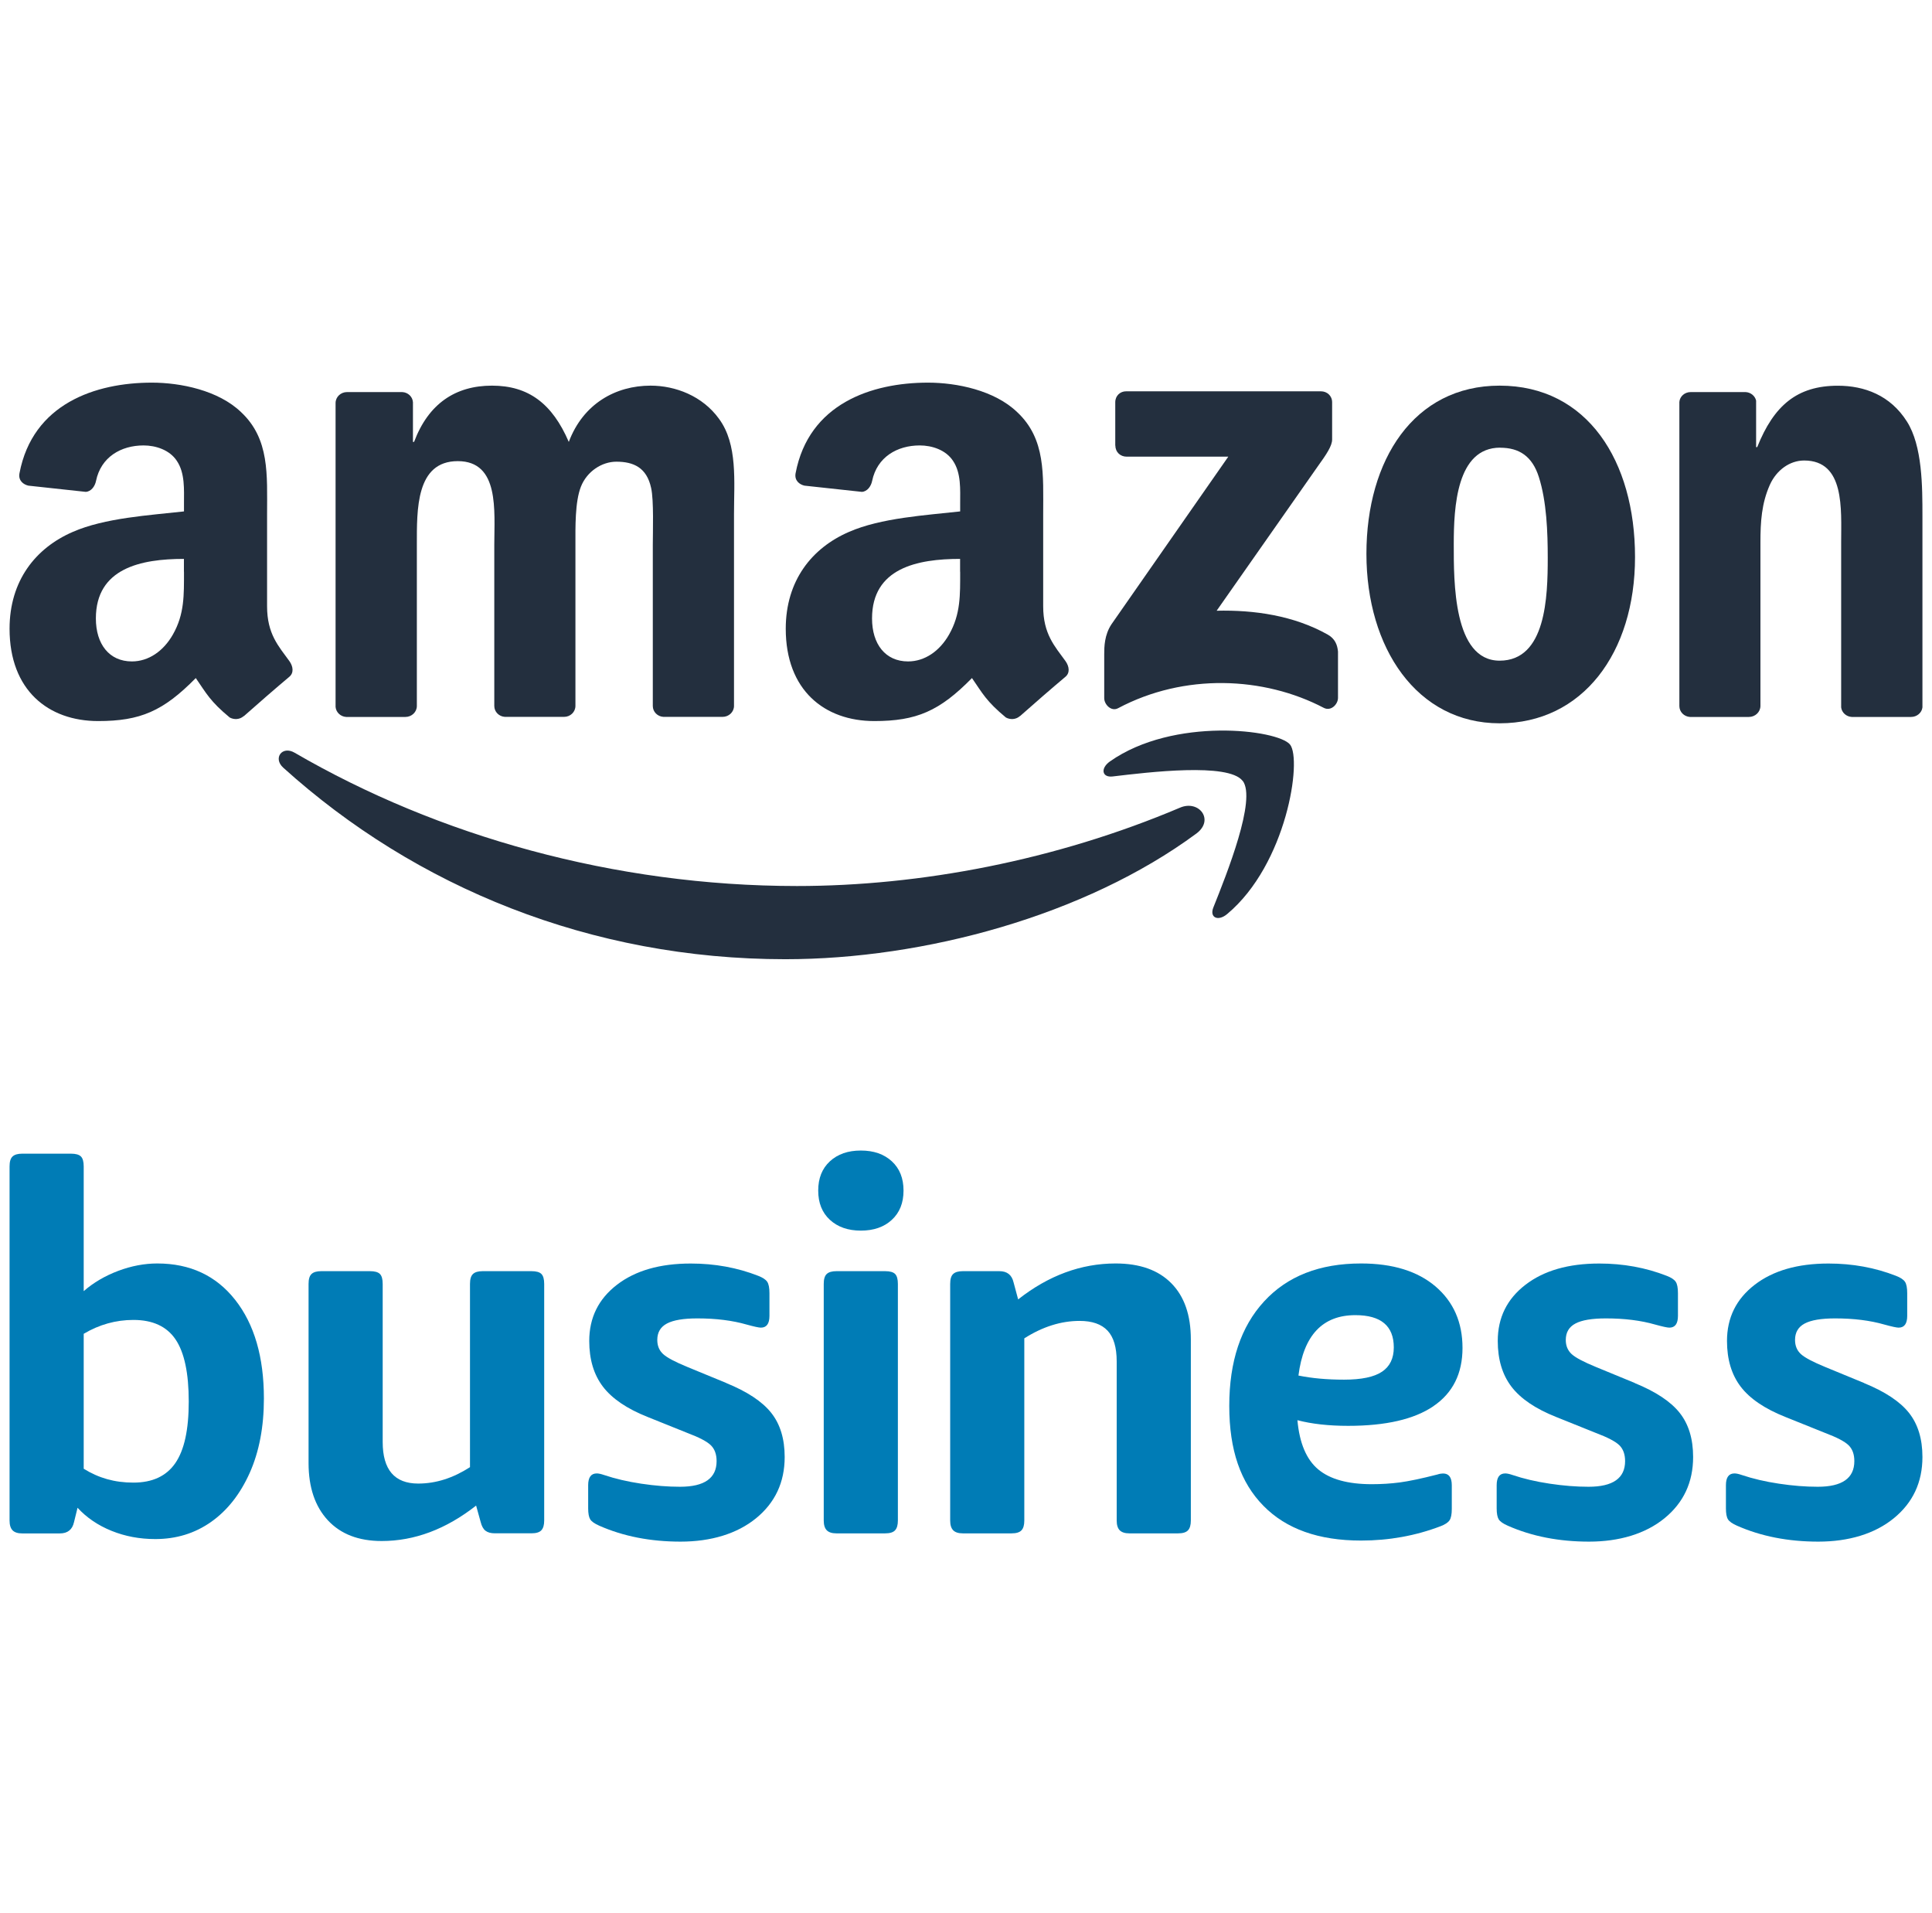 <svg width="101" height="100" viewBox="0 0 101 100" fill="none" xmlns="http://www.w3.org/2000/svg">
<path fill-rule="evenodd" clip-rule="evenodd" d="M62.541 43.57C56.729 47.859 48.308 50.137 41.055 50.137C30.889 50.137 21.734 46.381 14.806 40.124C14.262 39.631 14.747 38.963 15.401 39.343C22.877 43.69 32.119 46.311 41.665 46.311C48.104 46.311 55.182 44.975 61.697 42.212C62.679 41.796 63.504 42.858 62.541 43.57Z" fill="#232F3E"/>
<path fill-rule="evenodd" clip-rule="evenodd" d="M64.957 40.81C64.212 39.858 60.044 40.361 58.171 40.584C57.605 40.654 57.514 40.157 58.029 39.796C61.354 37.459 66.804 38.135 67.439 38.916C68.078 39.704 67.271 45.169 64.154 47.775C63.676 48.177 63.219 47.961 63.431 47.432C64.132 45.68 65.702 41.76 64.961 40.807L64.957 40.81Z" fill="#232F3E"/>
<path fill-rule="evenodd" clip-rule="evenodd" d="M58.303 23.296V21.026C58.303 20.679 58.565 20.449 58.879 20.453H69.053C69.378 20.453 69.64 20.69 69.64 21.026V22.971C69.64 23.3 69.363 23.723 68.874 24.399L63.603 31.922C65.559 31.875 67.629 32.17 69.407 33.167C69.808 33.393 69.914 33.725 69.947 34.054V36.477C69.947 36.81 69.582 37.197 69.199 36.996C66.067 35.357 61.913 35.178 58.449 37.018C58.094 37.208 57.726 36.824 57.726 36.492V34.189C57.726 33.82 57.733 33.189 58.105 32.63L64.212 23.869H58.898C58.573 23.869 58.31 23.636 58.31 23.296H58.303Z" fill="#232F3E"/>
<path fill-rule="evenodd" clip-rule="evenodd" d="M21.194 37.474H18.098C17.802 37.456 17.569 37.233 17.543 36.952V21.066C17.543 20.748 17.813 20.493 18.142 20.493H21.026C21.329 20.507 21.57 20.734 21.588 21.026V23.099H21.646C22.398 21.095 23.814 20.157 25.72 20.157C27.625 20.157 28.87 21.091 29.735 23.099C30.487 21.095 32.192 20.157 34.01 20.157C35.309 20.157 36.725 20.694 37.591 21.895C38.573 23.23 38.372 25.169 38.372 26.873V36.897C38.372 37.215 38.102 37.47 37.773 37.47H34.681C34.371 37.452 34.127 37.204 34.127 36.901V28.48C34.127 27.812 34.185 26.14 34.039 25.505C33.809 24.435 33.115 24.132 32.221 24.132C31.469 24.132 30.688 24.632 30.37 25.435C30.053 26.238 30.082 27.574 30.082 28.476V36.897C30.082 37.215 29.816 37.47 29.487 37.47H26.395C26.085 37.452 25.84 37.204 25.84 36.901V28.48C25.84 26.709 26.125 24.103 23.931 24.103C21.737 24.103 21.792 26.644 21.792 28.48V36.901C21.792 37.218 21.522 37.474 21.194 37.474Z" fill="#232F3E"/>
<path fill-rule="evenodd" clip-rule="evenodd" d="M78.397 20.157C82.99 20.157 85.475 24.103 85.475 29.115C85.475 34.127 82.73 37.806 78.397 37.806C74.064 37.806 71.433 33.86 71.433 28.947C71.433 24.034 73.918 20.157 78.397 20.157ZM78.427 23.398C76.145 23.398 75.999 26.505 75.999 28.447C75.999 30.389 75.97 34.532 78.397 34.532C80.825 34.532 80.912 31.188 80.912 29.151C80.912 27.815 80.854 26.209 80.449 24.939C80.102 23.837 79.409 23.402 78.427 23.402V23.398Z" fill="#232F3E"/>
<path fill-rule="evenodd" clip-rule="evenodd" d="M91.433 37.474H88.348C88.038 37.456 87.793 37.208 87.793 36.905V21.011C87.815 20.719 88.071 20.493 88.385 20.493H91.254C91.524 20.507 91.746 20.69 91.805 20.938V23.369H91.863C92.732 21.197 93.944 20.161 96.079 20.161C97.466 20.161 98.824 20.661 99.689 22.033C100.5 23.304 100.5 25.443 100.5 26.979V36.974C100.467 37.255 100.212 37.474 99.905 37.474H96.802C96.514 37.456 96.284 37.244 96.251 36.974V28.348C96.251 26.611 96.452 24.07 94.316 24.07C93.564 24.07 92.871 24.57 92.524 25.34C92.09 26.311 92.031 27.279 92.031 28.348V36.901C92.028 37.218 91.757 37.474 91.429 37.474H91.433Z" fill="#232F3E"/>
<path fill-rule="evenodd" clip-rule="evenodd" d="M50.195 29.885C50.195 31.093 50.224 32.097 49.615 33.167C49.122 34.035 48.341 34.572 47.472 34.572C46.286 34.572 45.588 33.667 45.588 32.327C45.588 29.692 47.954 29.213 50.191 29.213V29.881L50.195 29.885ZM53.316 37.43C53.112 37.613 52.816 37.627 52.586 37.503C51.557 36.649 51.374 36.255 50.812 35.441C49.115 37.171 47.91 37.689 45.709 37.689C43.103 37.689 41.077 36.08 41.077 32.864C41.077 30.352 42.438 28.644 44.377 27.804C46.056 27.067 48.403 26.932 50.195 26.731V26.33C50.195 25.592 50.254 24.724 49.819 24.085C49.443 23.515 48.72 23.282 48.082 23.282C46.903 23.282 45.851 23.888 45.592 25.14C45.537 25.417 45.337 25.695 45.056 25.709L42.055 25.384C41.803 25.326 41.522 25.125 41.591 24.738C42.281 21.099 45.566 20 48.512 20C50.02 20 51.987 20.401 53.174 21.54C54.681 22.946 54.535 24.822 54.535 26.866V31.688C54.535 33.141 55.138 33.776 55.703 34.557C55.901 34.839 55.944 35.174 55.693 35.379C55.061 35.908 53.937 36.883 53.32 37.434L53.312 37.426L53.316 37.43Z" fill="#232F3E"/>
<path fill-rule="evenodd" clip-rule="evenodd" d="M9.618 29.885C9.618 31.093 9.648 32.097 9.038 33.167C8.545 34.035 7.764 34.572 6.895 34.572C5.709 34.572 5.012 33.667 5.012 32.327C5.012 29.692 7.377 29.213 9.615 29.213V29.881L9.618 29.885ZM12.739 37.43C12.535 37.613 12.239 37.627 12.009 37.503C10.98 36.649 10.797 36.255 10.235 35.441C8.534 37.171 7.333 37.689 5.132 37.689C2.526 37.689 0.5 36.08 0.5 32.864C0.5 30.352 1.862 28.644 3.8 27.804C5.479 27.067 7.826 26.932 9.618 26.731V26.33C9.618 25.592 9.677 24.724 9.242 24.085C8.866 23.515 8.14 23.282 7.505 23.282C6.326 23.282 5.275 23.888 5.019 25.14C4.964 25.417 4.764 25.695 4.482 25.709L1.482 25.384C1.23 25.326 0.945 25.125 1.018 24.738C1.708 21.099 4.994 20 7.939 20C9.443 20 11.414 20.401 12.601 21.54C14.105 22.946 13.962 24.822 13.962 26.866V31.688C13.962 33.141 14.565 33.776 15.13 34.557C15.328 34.839 15.371 35.174 15.12 35.379C14.488 35.908 13.364 36.883 12.747 37.434L12.739 37.426V37.43Z" fill="#232F3E"/>
<path d="M74.942 73.493C75.949 72.807 76.456 71.794 76.456 70.455C76.456 69.116 75.985 68.046 75.049 67.244C74.11 66.442 72.81 66.04 71.15 66.04C68.988 66.04 67.298 66.702 66.085 68.022C64.868 69.343 64.263 71.165 64.263 73.484C64.263 75.803 64.856 77.491 66.046 78.704C67.235 79.918 68.935 80.523 71.153 80.523C72.616 80.523 74.003 80.272 75.308 79.774C75.541 79.685 75.696 79.584 75.776 79.467C75.857 79.351 75.896 79.151 75.896 78.865V77.634C75.896 77.222 75.744 77.017 75.44 77.017C75.404 77.017 75.359 77.023 75.305 77.029C75.252 77.038 75.198 77.052 75.144 77.07C74.304 77.285 73.648 77.422 73.174 77.485C72.7 77.547 72.214 77.577 71.713 77.577C70.461 77.577 69.528 77.318 68.911 76.802C68.294 76.283 67.933 75.428 67.826 74.232C68.577 74.429 69.462 74.527 70.479 74.527C72.444 74.527 73.931 74.185 74.942 73.496V73.493ZM67.879 71.901C68.147 69.796 69.14 68.741 70.855 68.741C72.193 68.741 72.864 69.304 72.864 70.428C72.864 71.001 72.658 71.424 72.247 71.698C71.835 71.975 71.174 72.113 70.264 72.113C69.355 72.113 68.592 72.041 67.879 71.898V71.901Z" fill="#007CB6"/>
<path d="M27.781 66.442H25.232C25.003 66.442 24.833 66.49 24.729 66.588C24.621 66.687 24.57 66.86 24.57 67.11V76.686C23.685 77.258 22.785 77.544 21.864 77.544C20.626 77.544 20.006 76.82 20.006 75.371V67.11C20.006 66.86 19.959 66.687 19.86 66.588C19.762 66.49 19.589 66.442 19.341 66.442H16.793C16.563 66.442 16.393 66.49 16.289 66.588C16.181 66.687 16.131 66.86 16.131 67.11V76.471C16.131 77.741 16.468 78.737 17.138 79.462C17.812 80.186 18.748 80.547 19.953 80.547C21.67 80.547 23.315 79.93 24.89 78.695L25.128 79.554C25.182 79.769 25.265 79.921 25.381 80.01C25.498 80.1 25.659 80.144 25.873 80.144H27.784C28.032 80.144 28.205 80.091 28.303 79.983C28.401 79.876 28.449 79.706 28.449 79.473V67.11C28.449 66.86 28.401 66.687 28.303 66.588C28.205 66.49 28.032 66.442 27.784 66.442H27.781Z" fill="#007CB6"/>
<path d="M8.224 66.04C7.551 66.04 6.871 66.168 6.179 66.427C5.491 66.687 4.888 67.039 4.376 67.486V60.969C4.376 60.718 4.328 60.545 4.23 60.447C4.131 60.349 3.958 60.301 3.711 60.301H1.162C0.932 60.301 0.762 60.349 0.658 60.447C0.551 60.545 0.5 60.718 0.5 60.969V79.479C0.5 79.712 0.554 79.882 0.658 79.989C0.765 80.097 0.932 80.15 1.162 80.15H3.126C3.535 80.15 3.782 79.953 3.869 79.56L4.054 78.809C4.531 79.327 5.124 79.73 5.833 80.016C6.54 80.302 7.303 80.445 8.117 80.445C9.214 80.445 10.186 80.147 11.036 79.548C11.885 78.949 12.556 78.096 13.054 76.987C13.549 75.878 13.796 74.581 13.796 73.097C13.796 70.932 13.296 69.215 12.297 67.945C11.298 66.675 9.939 66.04 8.221 66.04H8.224ZM9.166 76.474C8.698 77.154 7.968 77.494 6.975 77.494C5.983 77.494 5.154 77.252 4.376 76.769V69.716C5.189 69.233 6.057 68.991 6.975 68.991C7.983 68.991 8.719 69.331 9.178 70.011C9.638 70.691 9.867 71.773 9.867 73.257C9.867 74.742 9.632 75.798 9.164 76.477L9.166 76.474Z" fill="#007CB6"/>
<path d="M37.971 72.288L35.953 71.457C35.297 71.188 34.868 70.962 34.665 70.774C34.462 70.586 34.361 70.342 34.361 70.038C34.361 69.644 34.528 69.358 34.865 69.179C35.202 69 35.732 68.911 36.457 68.911C37.429 68.911 38.287 69.018 39.033 69.233C39.423 69.34 39.671 69.394 39.775 69.394C40.076 69.394 40.225 69.188 40.225 68.776V67.596C40.225 67.31 40.186 67.11 40.106 66.994C40.026 66.877 39.87 66.776 39.641 66.687C38.544 66.257 37.366 66.043 36.111 66.043C34.501 66.043 33.213 66.412 32.25 67.155C31.287 67.897 30.804 68.875 30.804 70.091C30.804 71.057 31.043 71.853 31.52 72.479C31.997 73.105 32.775 73.633 33.854 74.062L35.923 74.894C36.543 75.127 36.955 75.341 37.157 75.538C37.36 75.735 37.462 76.012 37.462 76.37C37.462 77.264 36.824 77.711 35.551 77.711C34.913 77.711 34.236 77.658 33.52 77.55C32.805 77.443 32.155 77.291 31.571 77.094C31.413 77.04 31.287 77.014 31.198 77.014C30.897 77.014 30.748 77.219 30.748 77.631V78.838C30.748 79.107 30.784 79.297 30.855 79.414C30.927 79.53 31.085 79.64 31.332 79.748C32.587 80.302 34.003 80.579 35.58 80.579C37.157 80.579 38.523 80.174 39.522 79.36C40.52 78.546 41.021 77.479 41.021 76.155C41.021 75.207 40.786 74.438 40.318 73.848C39.85 73.257 39.066 72.739 37.968 72.291L37.971 72.288Z" fill="#007CB6"/>
<path d="M97.45 72.288L95.432 71.457C94.776 71.188 94.347 70.962 94.144 70.774C93.941 70.586 93.84 70.342 93.84 70.038C93.84 69.644 94.007 69.358 94.344 69.179C94.681 69 95.211 68.911 95.936 68.911C96.907 68.911 97.766 69.018 98.511 69.233C98.902 69.34 99.149 69.394 99.254 69.394C99.555 69.394 99.704 69.188 99.704 68.776V67.596C99.704 67.31 99.665 67.11 99.585 66.994C99.504 66.877 99.349 66.776 99.12 66.687C98.022 66.257 96.845 66.043 95.59 66.043C93.98 66.043 92.692 66.412 91.729 67.155C90.766 67.897 90.283 68.875 90.283 70.091C90.283 71.057 90.522 71.853 90.999 72.479C91.476 73.105 92.254 73.633 93.333 74.062L95.402 74.894C96.022 75.127 96.433 75.341 96.636 75.538C96.839 75.735 96.94 76.012 96.94 76.37C96.94 77.264 96.302 77.711 95.029 77.711C94.391 77.711 93.715 77.658 92.999 77.55C92.284 77.443 91.634 77.291 91.049 77.094C90.891 77.04 90.766 77.014 90.677 77.014C90.376 77.014 90.227 77.219 90.227 77.631V78.838C90.227 79.107 90.262 79.297 90.334 79.414C90.406 79.53 90.564 79.64 90.811 79.748C92.066 80.302 93.482 80.579 95.059 80.579C96.636 80.579 98.002 80.174 99 79.36C99.999 78.546 100.5 77.479 100.5 76.155C100.5 75.207 100.264 74.438 99.796 73.848C99.328 73.257 98.544 72.739 97.447 72.291L97.45 72.288Z" fill="#007CB6"/>
<path d="M85.466 72.288L83.447 71.457C82.791 71.188 82.362 70.962 82.159 70.774C81.957 70.586 81.855 70.342 81.855 70.038C81.855 69.644 82.022 69.358 82.359 69.179C82.696 69 83.227 68.911 83.951 68.911C84.923 68.911 85.781 69.018 86.527 69.233C86.917 69.34 87.165 69.394 87.269 69.394C87.57 69.394 87.719 69.188 87.719 68.776V67.596C87.719 67.31 87.681 67.11 87.6 66.994C87.52 66.877 87.365 66.776 87.135 66.687C86.038 66.257 84.86 66.043 83.605 66.043C81.995 66.043 80.707 66.412 79.745 67.155C78.781 67.897 78.299 68.875 78.299 70.091C78.299 71.057 78.537 71.853 79.014 72.479C79.491 73.105 80.269 73.633 81.348 74.062L83.417 74.894C84.037 75.127 84.449 75.341 84.652 75.538C84.854 75.735 84.956 76.012 84.956 76.37C84.956 77.264 84.318 77.711 83.045 77.711C82.407 77.711 81.73 77.658 81.014 77.55C80.299 77.443 79.646 77.291 79.065 77.094C78.907 77.04 78.782 77.014 78.692 77.014C78.391 77.014 78.242 77.219 78.242 77.631V78.838C78.242 79.107 78.278 79.297 78.349 79.414C78.421 79.53 78.579 79.64 78.826 79.748C80.081 80.302 81.498 80.579 83.072 80.579C84.646 80.579 86.014 80.174 87.013 79.36C88.011 78.546 88.512 77.479 88.512 76.155C88.512 75.207 88.277 74.438 87.809 73.848C87.341 73.257 86.557 72.739 85.46 72.291L85.466 72.288Z" fill="#007CB6"/>
<path d="M58.321 66.04C56.518 66.04 54.818 66.666 53.226 67.918L52.988 67.033C52.898 66.639 52.651 66.442 52.245 66.442H50.334C50.105 66.442 49.935 66.49 49.831 66.588C49.723 66.687 49.673 66.86 49.673 67.11V79.476C49.673 79.709 49.726 79.879 49.831 79.986C49.935 80.093 50.105 80.147 50.334 80.147H52.883C53.131 80.147 53.304 80.093 53.402 79.986C53.501 79.879 53.548 79.709 53.548 79.476V69.954C54.505 69.346 55.468 69.042 56.44 69.042C57.096 69.042 57.582 69.212 57.901 69.552C58.22 69.892 58.378 70.428 58.378 71.162V79.476C58.378 79.709 58.431 79.879 58.536 79.986C58.643 80.093 58.81 80.147 59.04 80.147H61.589C61.836 80.147 62.009 80.093 62.107 79.986C62.206 79.879 62.254 79.709 62.254 79.476V70.008C62.254 68.738 61.914 67.76 61.231 67.071C60.551 66.383 59.582 66.04 58.324 66.04H58.321Z" fill="#007CB6"/>
<path d="M46.274 66.442H43.725C43.495 66.442 43.326 66.49 43.221 66.588C43.114 66.687 43.063 66.86 43.063 67.11V79.476C43.063 79.709 43.117 79.879 43.221 79.986C43.329 80.094 43.495 80.147 43.725 80.147H46.274C46.522 80.147 46.694 80.094 46.793 79.986C46.891 79.879 46.939 79.709 46.939 79.476V67.11C46.939 66.86 46.891 66.687 46.793 66.588C46.694 66.49 46.522 66.442 46.274 66.442Z" fill="#007CB6"/>
<path d="M45.004 60.137C44.33 60.137 43.791 60.325 43.385 60.7C42.977 61.076 42.774 61.586 42.774 62.23C42.774 62.874 42.977 63.383 43.385 63.759C43.794 64.135 44.333 64.323 45.004 64.323C45.675 64.323 46.218 64.135 46.623 63.759C47.031 63.383 47.234 62.874 47.234 62.23C47.234 61.586 47.031 61.076 46.623 60.7C46.215 60.325 45.675 60.137 45.004 60.137Z" fill="#007CB6"/>
</svg>
